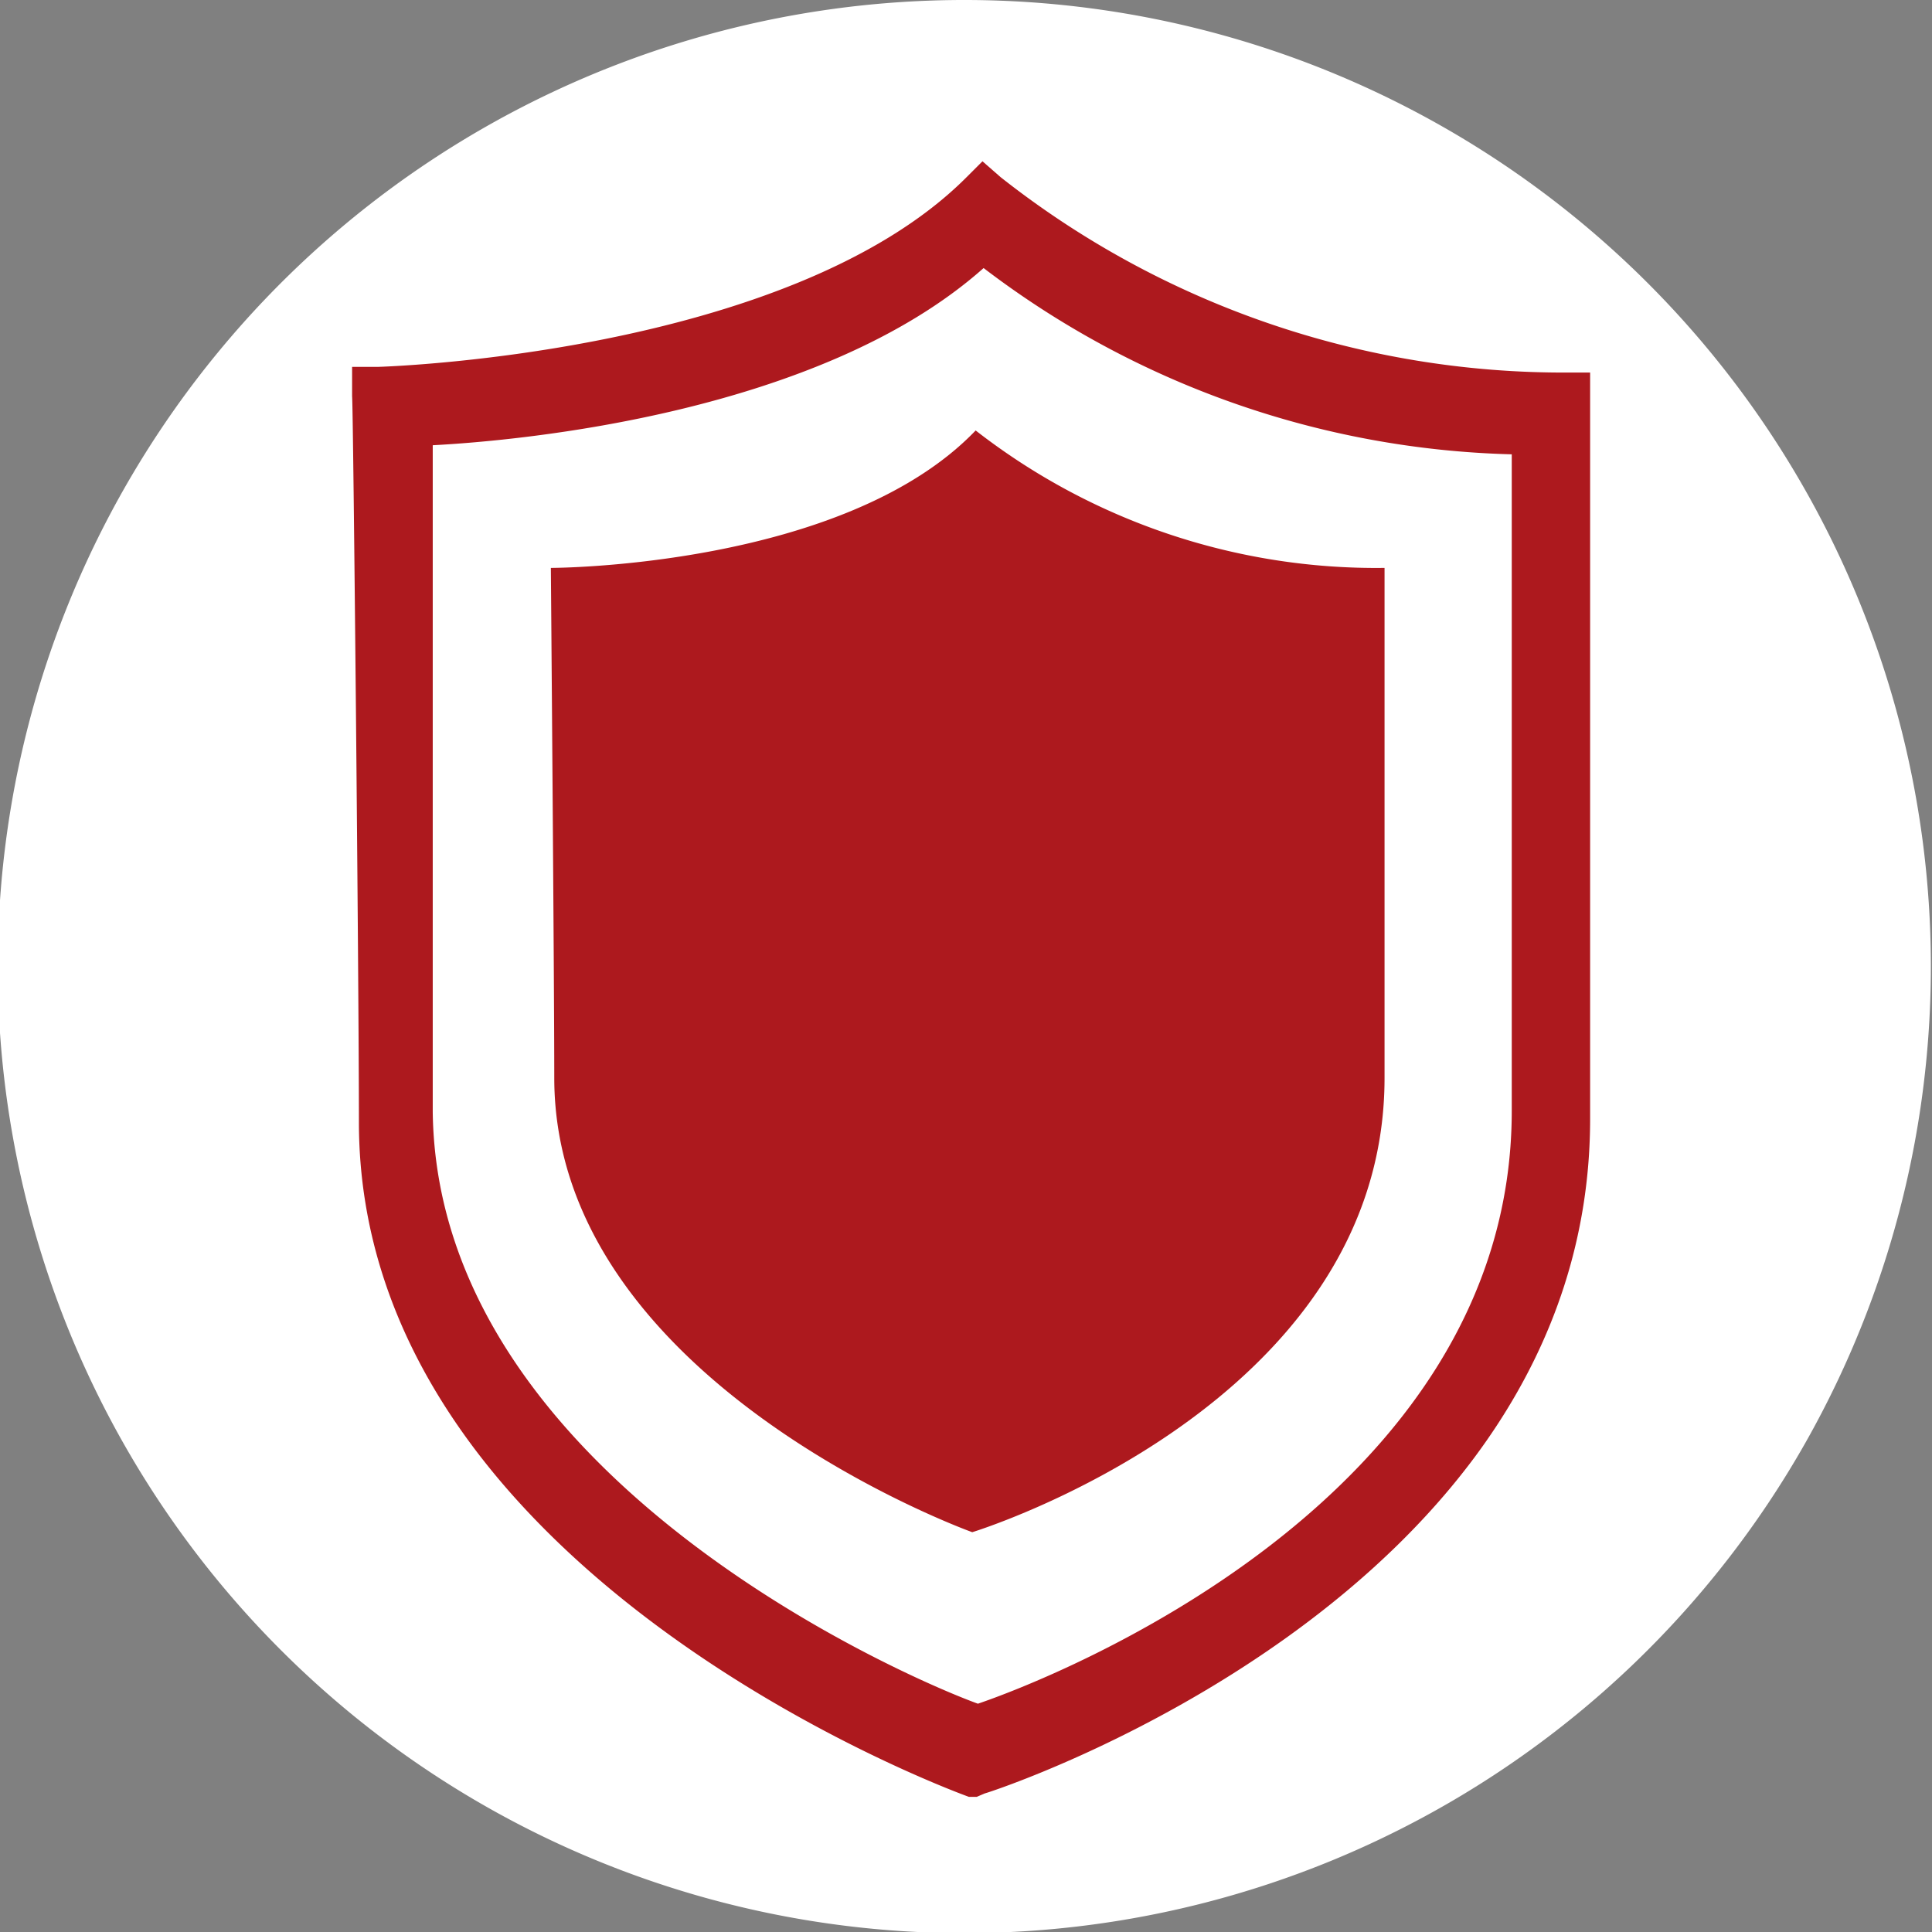 <svg xmlns="http://www.w3.org/2000/svg" viewBox="0 0 17.01 17.01"><rect x="0" y="0" width="17.01" height="17.01" fill="#808080" stroke="none"/><defs><style>.a{fill:#fff;}.b{fill:#ad191e;}</style></defs><path class="a" d="M17,8.5A8.51,8.51,0,1,1,8.51,0,8.51,8.51,0,0,1,17,8.5Z"/><path class="b" d="M8.6,15.82l-.07,0c-.22-.08-5.37-2-5.37-5.94,0-1.21-.05-6.34-.06-6.39V3.23h.23s3.6-.1,5.17-1.66l.15-.15.16.14a8,8,0,0,0,5,1.72H14V9.85c0,4.22-5.28,5.93-5.33,5.94ZM3.81,3.92c0,1,0,4.86,0,5.87C3.85,13,8,14.78,8.61,15c.59-.2,4.7-1.77,4.7-5.22V4A8,8,0,0,1,8.66,2.36C7.22,3.64,4.58,3.88,3.81,3.92Z"/><path class="b" d="M4.85,5S7.43,5,8.59,3.79A5.74,5.74,0,0,0,12.19,5V9.49c0,2.89-3.63,4-3.63,4s-3.68-1.32-3.68-4C4.88,8.64,4.85,5,4.85,5Z"/></svg>